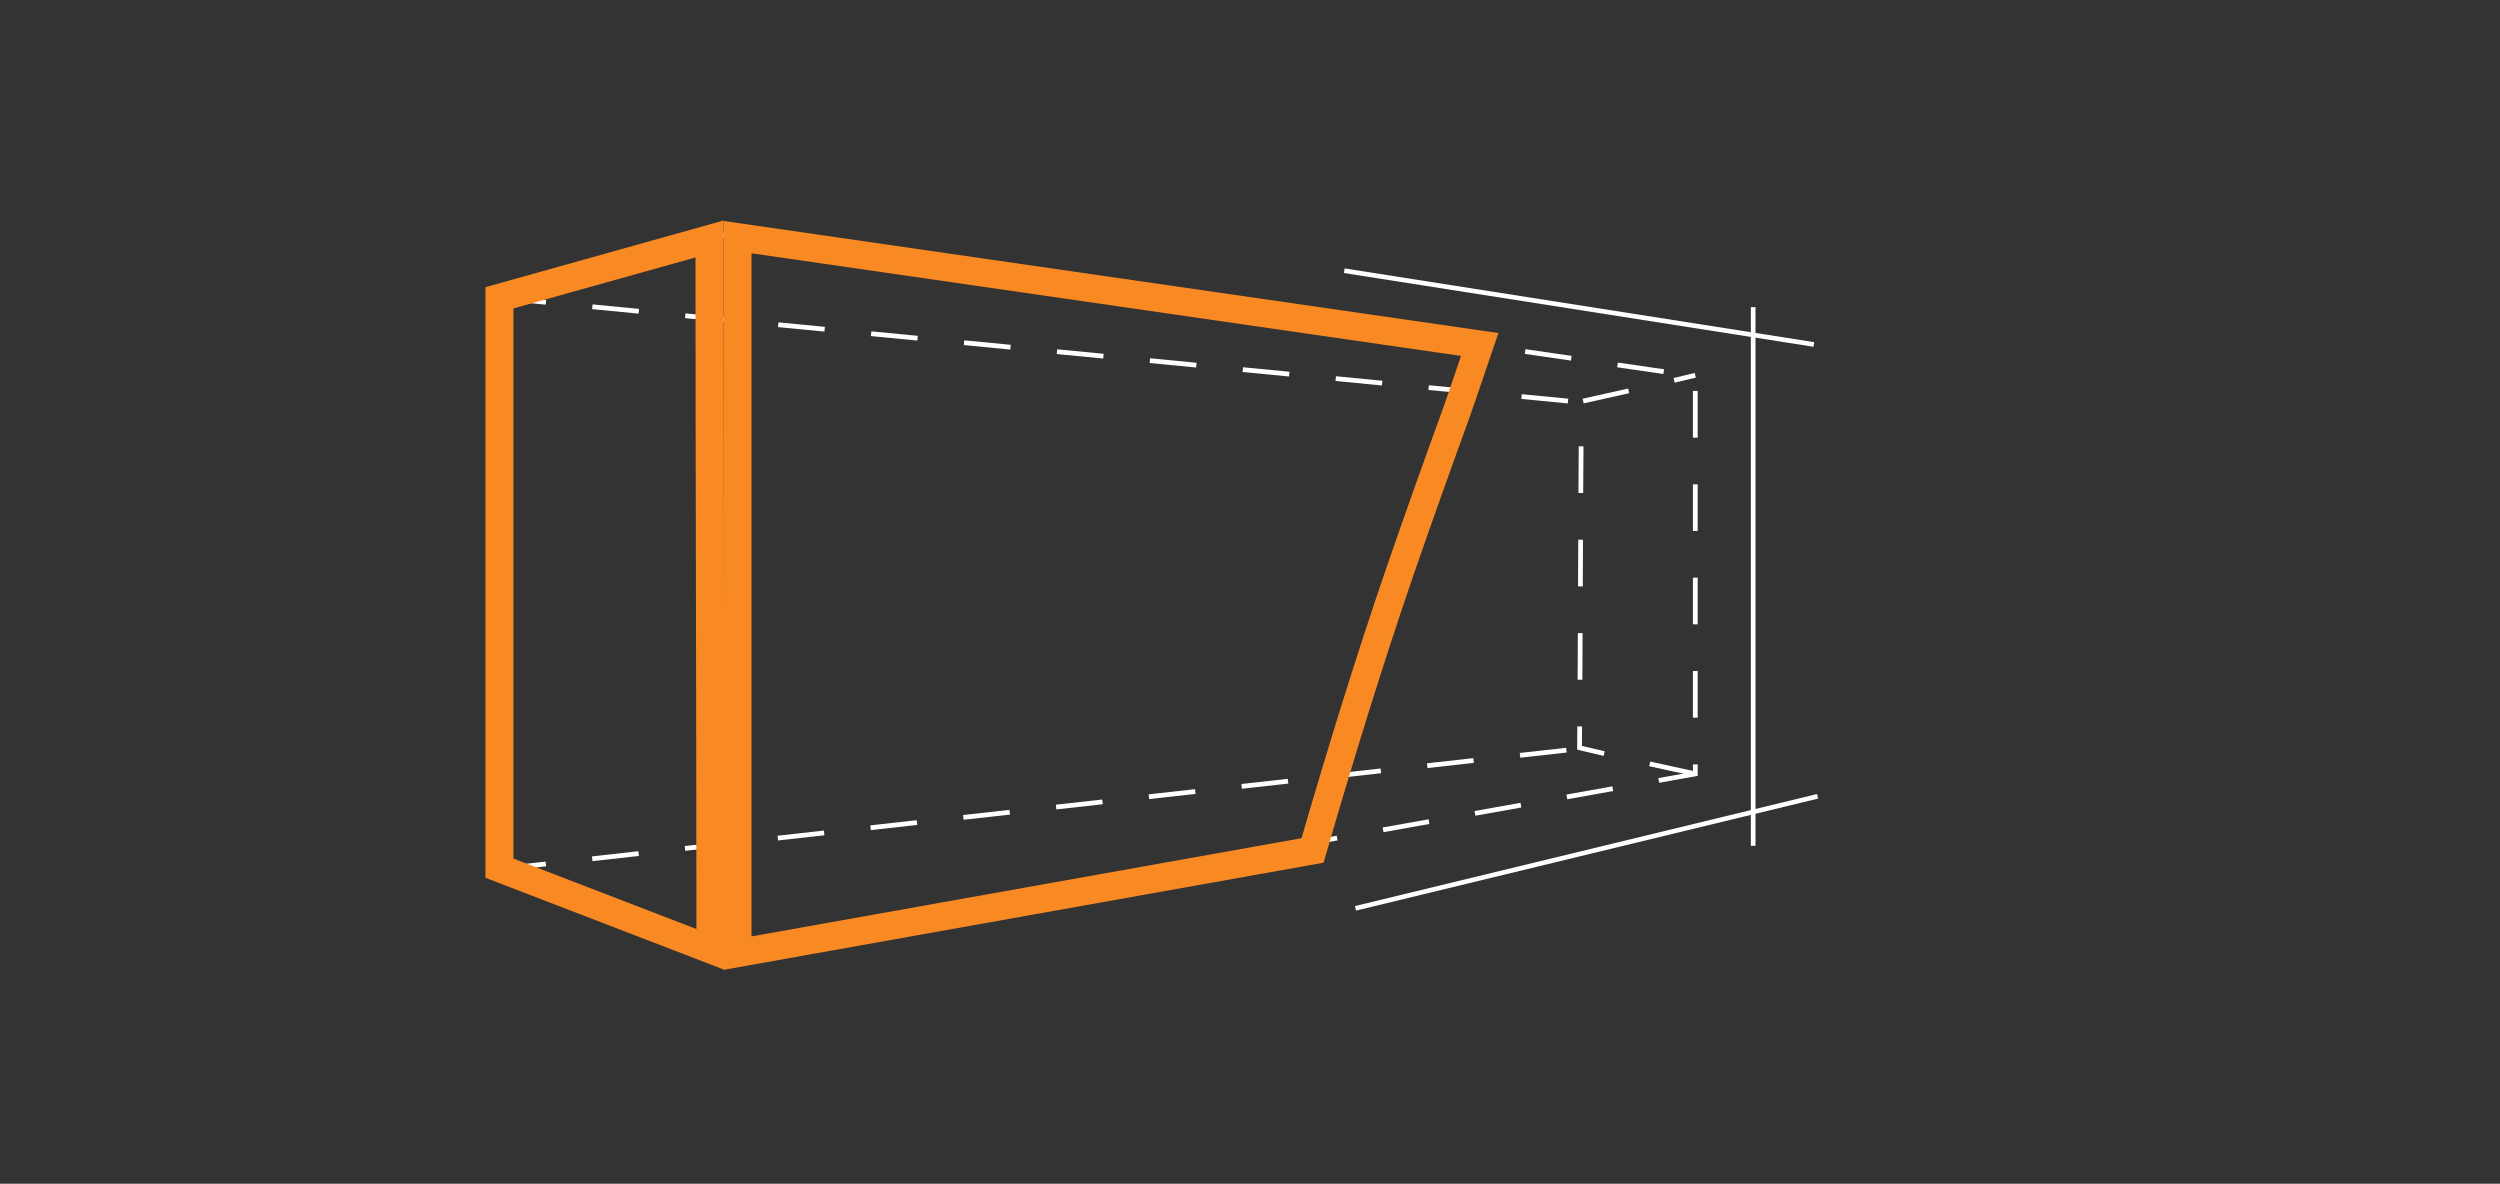 <?xml version="1.0" encoding="utf-8"?>
<svg xmlns="http://www.w3.org/2000/svg" id="_1" style="enable-background:new 0 0 267.8 126.8;" version="1.1" viewBox="0 0 267.8 126.8" x="0px" y="0px">
<rect x="0" y="0" width="267.8" height="126.8" fill="#333333" stroke="none"/>
<style type="text/css">
	.st0{fill:#1D1D1B;}
	.st1{fill:#FFFFFF;}
	.st2{fill:none;stroke:#1D1D1B;stroke-width:2.5;stroke-miterlimit:10;}
	.st3{fill:none;stroke:#1D1D1B;stroke-width:0.25;stroke-miterlimit:10;}
	.st4{fill:none;stroke:#1D1D1B;stroke-width:2.258;stroke-linejoin:round;stroke-miterlimit:10;}
	.st5{fill:#ED7223;}
	.st6{fill:none;stroke:#000000;stroke-width:0.25;stroke-miterlimit:10;}
	.st7{fill:none;stroke:#ED7223;stroke-width:2.929;stroke-miterlimit:10;}
	.st8{fill:#280EE5;}
	.st9{fill:none;stroke:#EF7406;stroke-width:0.5;stroke-linecap:round;stroke-miterlimit:22;}
	.st10{fill:none;stroke:#000000;stroke-width:0.25;stroke-linecap:square;stroke-miterlimit:22;}
	.st11{fill:#EF7406;stroke:#000000;stroke-width:0.25;stroke-miterlimit:10;}
	.st12{fill:none;stroke:#1D1D1B;stroke-miterlimit:10;}
	.st13{fill:#0000FF;}
	.st14{fill:#020202;}
	.st15{fill:#050505;}
	.st16{fill:none;stroke:#FFFFFF;stroke-width:0.25;stroke-linecap:square;stroke-miterlimit:22;}
	.st17{fill:none;stroke:#FFFFFF;stroke-width:0.25;stroke-miterlimit:10;}
	.st18{fill:#EF7406;stroke:#FFFFFF;stroke-width:0.25;stroke-miterlimit:10;}
	.st19{fill:none;stroke:#FFFFFF;stroke-miterlimit:10;}
	.st20{fill:none;stroke:#FFFFFF;stroke-width:2.258;stroke-linejoin:round;stroke-miterlimit:10;}
	.st21{fill:#FFFFFD;}
	.st22{fill:none;stroke:#A1CCFF;stroke-width:0.203;}
	.st23{fill:none;stroke:#A1CCFF;stroke-width:0.407;stroke-linecap:round;stroke-linejoin:round;}
	.st24{fill:none;stroke:#546AA3;stroke-width:0.407;stroke-linecap:round;stroke-linejoin:round;}
	.st25{fill:none;stroke:#000000;stroke-width:0.814;stroke-linecap:round;stroke-linejoin:round;}
	.st26{fill:none;stroke:#000000;stroke-width:0.407;stroke-linecap:round;stroke-linejoin:round;stroke-dasharray:2.442;}
	.st27{display:none;}
	.st28{fill:none;stroke:#000000;stroke-width:0.562;stroke-miterlimit:10;}
	.st29{fill:none;stroke:#000000;stroke-width:0.562;stroke-miterlimit:10;stroke-dasharray:2.247;}
	.st30{fill-rule:evenodd;clip-rule:evenodd;fill:#FF913A;}
	.st31{fill:#FF913A;}
	.st32{fill:none;stroke:#000000;stroke-width:0.51;stroke-miterlimit:10;stroke-dasharray:4;}
	.st33{fill:none;stroke:#000000;stroke-width:3;stroke-miterlimit:10;}
	.st34{fill:none;stroke:#000000;stroke-width:0.51;stroke-miterlimit:10;stroke-dasharray:2.039;}
	.st35{fill:none;stroke:#FF913A;stroke-miterlimit:10;}
	.st36{fill:none;stroke:#FF913A;stroke-width:4;stroke-miterlimit:10;}
	.st37{fill:none;stroke:#000000;stroke-miterlimit:10;}
	.st38{fill:none;stroke:#000000;stroke-width:0.5;stroke-miterlimit:10;}
	.st39{fill:none;stroke:#FFFFFF;stroke-width:0.51;stroke-miterlimit:10;stroke-dasharray:4;}
	.st40{fill:none;stroke:#FFFFFF;stroke-width:3;stroke-miterlimit:10;}
	.st41{fill:none;stroke:#FFFFFF;stroke-width:0.51;stroke-miterlimit:10;stroke-dasharray:2.039;}
	.st42{fill:none;stroke:#FFFFFF;stroke-width:0.5;stroke-miterlimit:10;}
	.st43{opacity:0.7;}
	.st44{fill:none;stroke:#FFFFFF;stroke-width:0.734;stroke-miterlimit:10;}
	.st45{fill:none;stroke:#000000;stroke-width:0.51;stroke-miterlimit:10;stroke-dasharray:5;}
	.st46{fill:none;stroke:#F98923;stroke-width:3;stroke-miterlimit:10;}
	.st47{fill:none;stroke:#FFFFFF;stroke-width:0.51;stroke-miterlimit:10;stroke-dasharray:5;}
	.st48{fill:none;stroke:#F98923;stroke-miterlimit:10;}
	.st49{fill:#F98923;}
	.st50{fill:none;stroke:#FFFFFF;stroke-width:2;stroke-miterlimit:10;}
	.st51{fill:none;stroke:#FFFFFF;stroke-width:0.739;stroke-miterlimit:10;}
	.st52{fill:none;stroke:#FFFFFF;stroke-width:0.739;stroke-miterlimit:10;stroke-dasharray:6.47,3.882;}
	.st53{fill:none;stroke:#FFFFFF;stroke-width:0.739;stroke-miterlimit:10;stroke-dasharray:4.864,2.918;}
	.st54{fill:none;stroke:#FFFFFF;stroke-width:0.739;stroke-miterlimit:10;stroke-dasharray:4.069,2.442;}
	.st55{fill:none;stroke:#FFFFFF;stroke-width:0.739;stroke-miterlimit:10;stroke-dasharray:5.035,3.021;}
	.st56{fill:none;stroke:#FFFFFF;stroke-width:1.449;stroke-miterlimit:10;}
	.st57{display:inline;}
	.st58{fill:none;stroke:#F98923;stroke-width:0.543;stroke-miterlimit:10;}
	.st59{fill:none;stroke:#F98923;stroke-width:0.543;stroke-miterlimit:10;stroke-dasharray:3.537,2.122;}
	.st60{fill:none;stroke:#F98923;stroke-width:0.543;stroke-miterlimit:10;stroke-dasharray:2.94,1.764;}
	.st61{fill:none;stroke:#F98923;stroke-width:0.543;stroke-miterlimit:10;stroke-dasharray:3.757,2.254;}
	.st62{fill:none;stroke:#F98923;stroke-width:0.543;stroke-miterlimit:10;stroke-dasharray:3.038,1.823;}
	.st63{fill:none;stroke:#F98923;stroke-width:0.543;stroke-miterlimit:10;stroke-dasharray:3.533,2.12;}
	.st64{fill:none;stroke:#000000;stroke-width:2;stroke-miterlimit:10;}
	.st65{fill:none;stroke:#000000;stroke-width:0.739;stroke-miterlimit:10;}
	.st66{fill:none;stroke:#000000;stroke-width:0.739;stroke-miterlimit:10;stroke-dasharray:6.47,3.882;}
	.st67{fill:none;stroke:#000000;stroke-width:0.739;stroke-miterlimit:10;stroke-dasharray:4.956,2.974;}
	.st68{fill:none;stroke:#000000;stroke-width:0.739;stroke-miterlimit:10;stroke-dasharray:4.069,2.442;}
	.st69{fill:none;stroke:#000000;stroke-width:0.739;stroke-miterlimit:10;stroke-dasharray:5.035,3.021;}
	.st70{fill:none;stroke:#FFFFFF;stroke-miterlimit:10;stroke-dasharray:4.813,2.826;}
	.st71{fill:none;stroke:#FFFFFF;stroke-miterlimit:10;stroke-dasharray:3.836,2.252;}
	.st72{fill:none;stroke:#FFFFFF;stroke-miterlimit:10;stroke-dasharray:4.405,2.586;}
	.st73{fill:none;stroke:#FFFFFF;stroke-miterlimit:10;stroke-dasharray:5.016,2.945;}
	.st74{fill:none;stroke:#FFFFFF;stroke-miterlimit:10;stroke-dasharray:4.956,2.91;}
	.st75{fill:none;stroke:#FFFFFF;stroke-miterlimit:10;stroke-dasharray:5.317,3.122;}
	.st76{fill:none;stroke:#FFFFFF;stroke-miterlimit:10;stroke-dasharray:5.322,3.125;}
	.st77{fill:none;stroke:#FFFFFF;stroke-miterlimit:10;stroke-dasharray:4.972,2.919;}
	.st78{fill:none;stroke:#FFFFFF;stroke-miterlimit:10;stroke-dasharray:4.653,2.732;}
	.st79{fill:none;stroke:#FFFFFF;stroke-miterlimit:10;stroke-dasharray:5.309,3.117;}
	.st80{fill:none;stroke:#FFFFFF;stroke-miterlimit:10;stroke-dasharray:4.264,2.503;}
	.st81{fill:none;stroke:#FFFFFF;stroke-miterlimit:10;stroke-dasharray:3.961,2.326;}
	.st82{fill:none;stroke:#FFFFFF;stroke-miterlimit:10;stroke-dasharray:5.533,3.249;}
	.st83{fill:none;stroke:#FFFFFF;stroke-miterlimit:10;stroke-dasharray:5.217,3.063;}
	.st84{fill:none;stroke:#FFFFFF;stroke-miterlimit:10;stroke-dasharray:4.344,2.55;}
	.st85{fill:none;stroke:#FFFFFF;stroke-miterlimit:10;stroke-dasharray:4.79,2.812;}
	.st86{fill:none;stroke:#000000;stroke-width:1.449;stroke-miterlimit:10;}
	.st87{fill:none;stroke:#000000;stroke-width:0.543;stroke-miterlimit:10;}
	.st88{fill:none;stroke:#000000;stroke-width:0.543;stroke-miterlimit:10;stroke-dasharray:3.537,2.122;}
	.st89{fill:none;stroke:#000000;stroke-width:0.543;stroke-miterlimit:10;stroke-dasharray:2.94,1.764;}
	.st90{fill:none;stroke:#000000;stroke-width:0.543;stroke-miterlimit:10;stroke-dasharray:3.757,2.254;}
	.st91{fill:none;stroke:#000000;stroke-width:0.543;stroke-miterlimit:10;stroke-dasharray:3.038,1.823;}
	.st92{fill:none;stroke:#000000;stroke-width:0.543;stroke-miterlimit:10;stroke-dasharray:3.533,2.12;}
	.st93{fill:none;stroke:#FFFFFF;stroke-width:1.133;stroke-miterlimit:10;}
	.st94{display:inline;fill:none;stroke:#F98923;stroke-width:0.425;stroke-miterlimit:10;}
	.st95{display:inline;fill:none;stroke:#F98923;stroke-width:0.425;stroke-miterlimit:10;stroke-dasharray:2.765,1.659;}
	.st96{display:inline;fill:none;stroke:#F98923;stroke-width:0.425;stroke-miterlimit:10;stroke-dasharray:2.298,1.379;}
	.st97{display:inline;fill:none;stroke:#F98923;stroke-width:0.425;stroke-miterlimit:10;stroke-dasharray:2.937,1.762;}
	.st98{display:inline;fill:none;stroke:#F98923;stroke-width:0.425;stroke-miterlimit:10;stroke-dasharray:2.375,1.425;}
	.st99{display:inline;fill:none;stroke:#F98923;stroke-width:0.425;stroke-miterlimit:10;stroke-dasharray:2.761,1.657;}
	.st100{fill:none;stroke:#FFFFFF;stroke-width:3.743;stroke-miterlimit:10;}
	.st101{fill:none;stroke:#F98923;stroke-width:1.403;stroke-miterlimit:10;}
	.st102{fill:none;stroke:#F98923;stroke-width:1.403;stroke-miterlimit:10;stroke-dasharray:9.138,5.483;}
	.st103{fill:none;stroke:#F98923;stroke-width:1.403;stroke-miterlimit:10;stroke-dasharray:7.594,4.556;}
	.st104{fill:none;stroke:#F98923;stroke-width:1.403;stroke-miterlimit:10;stroke-dasharray:9.705,5.823;}
	.st105{fill:none;stroke:#F98923;stroke-width:1.403;stroke-miterlimit:10;stroke-dasharray:7.847,4.708;}
	.st106{fill:none;stroke:#F98923;stroke-width:1.403;stroke-miterlimit:10;stroke-dasharray:9.127,5.476;}
	.st107{fill:none;stroke:#FFFFFF;stroke-width:0.612;stroke-miterlimit:10;stroke-dasharray:4.797;}
	.st108{fill:none;stroke:#F98923;stroke-width:3.598;stroke-miterlimit:10;}
	.st109{fill:none;stroke:#FFFFFF;stroke-width:0.6;stroke-miterlimit:10;}
	.st110{display:none;fill:none;stroke:#FFFFFF;stroke-width:0.5;stroke-miterlimit:10;}
	.st111{display:inline;fill:none;stroke:#F98923;stroke-width:0.543;stroke-miterlimit:10;}
	.st112{display:inline;fill:none;stroke:#F98923;stroke-width:0.543;stroke-miterlimit:10;stroke-dasharray:3.537,2.122;}
	.st113{display:inline;fill:none;stroke:#F98923;stroke-width:0.543;stroke-miterlimit:10;stroke-dasharray:2.94,1.764;}
	.st114{display:inline;fill:none;stroke:#F98923;stroke-width:0.543;stroke-miterlimit:10;stroke-dasharray:3.757,2.254;}
	.st115{display:inline;fill:none;stroke:#F98923;stroke-width:0.543;stroke-miterlimit:10;stroke-dasharray:3.038,1.823;}
	.st116{display:inline;fill:none;stroke:#F98923;stroke-width:0.543;stroke-miterlimit:10;stroke-dasharray:3.533,2.12;}
	.st117{fill:#FFFFFF;stroke:#FFFFFF;stroke-width:0.25;stroke-miterlimit:10;}
	.st118{fill:none;stroke:#F98923;stroke-width:2.992;stroke-miterlimit:10;}
	.st119{fill:none;stroke:#F98923;stroke-width:2.912;stroke-miterlimit:10;}
	.st120{fill:none;stroke:#F98923;stroke-width:2.975;stroke-miterlimit:10;}
	.st121{fill:none;stroke:#F98923;stroke-width:2.705;stroke-miterlimit:10;}
	.st122{fill:#F98923;stroke:#F98923;stroke-width:0.901;stroke-miterlimit:10;}
</style>
<g>
	<g>
		<polygon class="st47" points="76.1,25 76.1,101.8 181.6,82.9 181.6,40.3"/>
		<line class="st47" x1="53.5" x2="169.4" y1="31.9" y2="43.1"/>
		<line class="st47" x1="53.5" x2="169.2" y1="93.1" y2="80.2"/>
		<path class="st46" d="M53.5,31.9c7.5-2.1,15-4.2,22.5-6.3c0,25.4,0.1,50.8,0.1,76.1l-22.6-8.7V31.9z"/>
		<path class="st47" d="M181.6,82.9c-4.1-0.9-8.3-1.8-12.4-2.8c0.1-12.4,0.1-24.7,0.2-37.1c4.1-0.9,8.1-1.8,12.2-2.8"/>
		<path class="st46" d="M150,61.1c1.9-5.5,3.9-11.1,5.9-16.6c0.9-2.5,1.7-5,2.6-7.6L79,25.4v76.7l61.6-11&#xA;			C143.5,81.1,146.6,71,150,61.1z"/>
	</g>
	<line class="st42" x1="187.8" x2="187.8" y1="32.9" y2="90.6"/>
	<line class="st42" x1="145.2" x2="194.7" y1="97.3" y2="85.3"/>
	<line class="st42" x1="144" x2="194.3" y1="29" y2="36.9"/>
</g>
</svg>